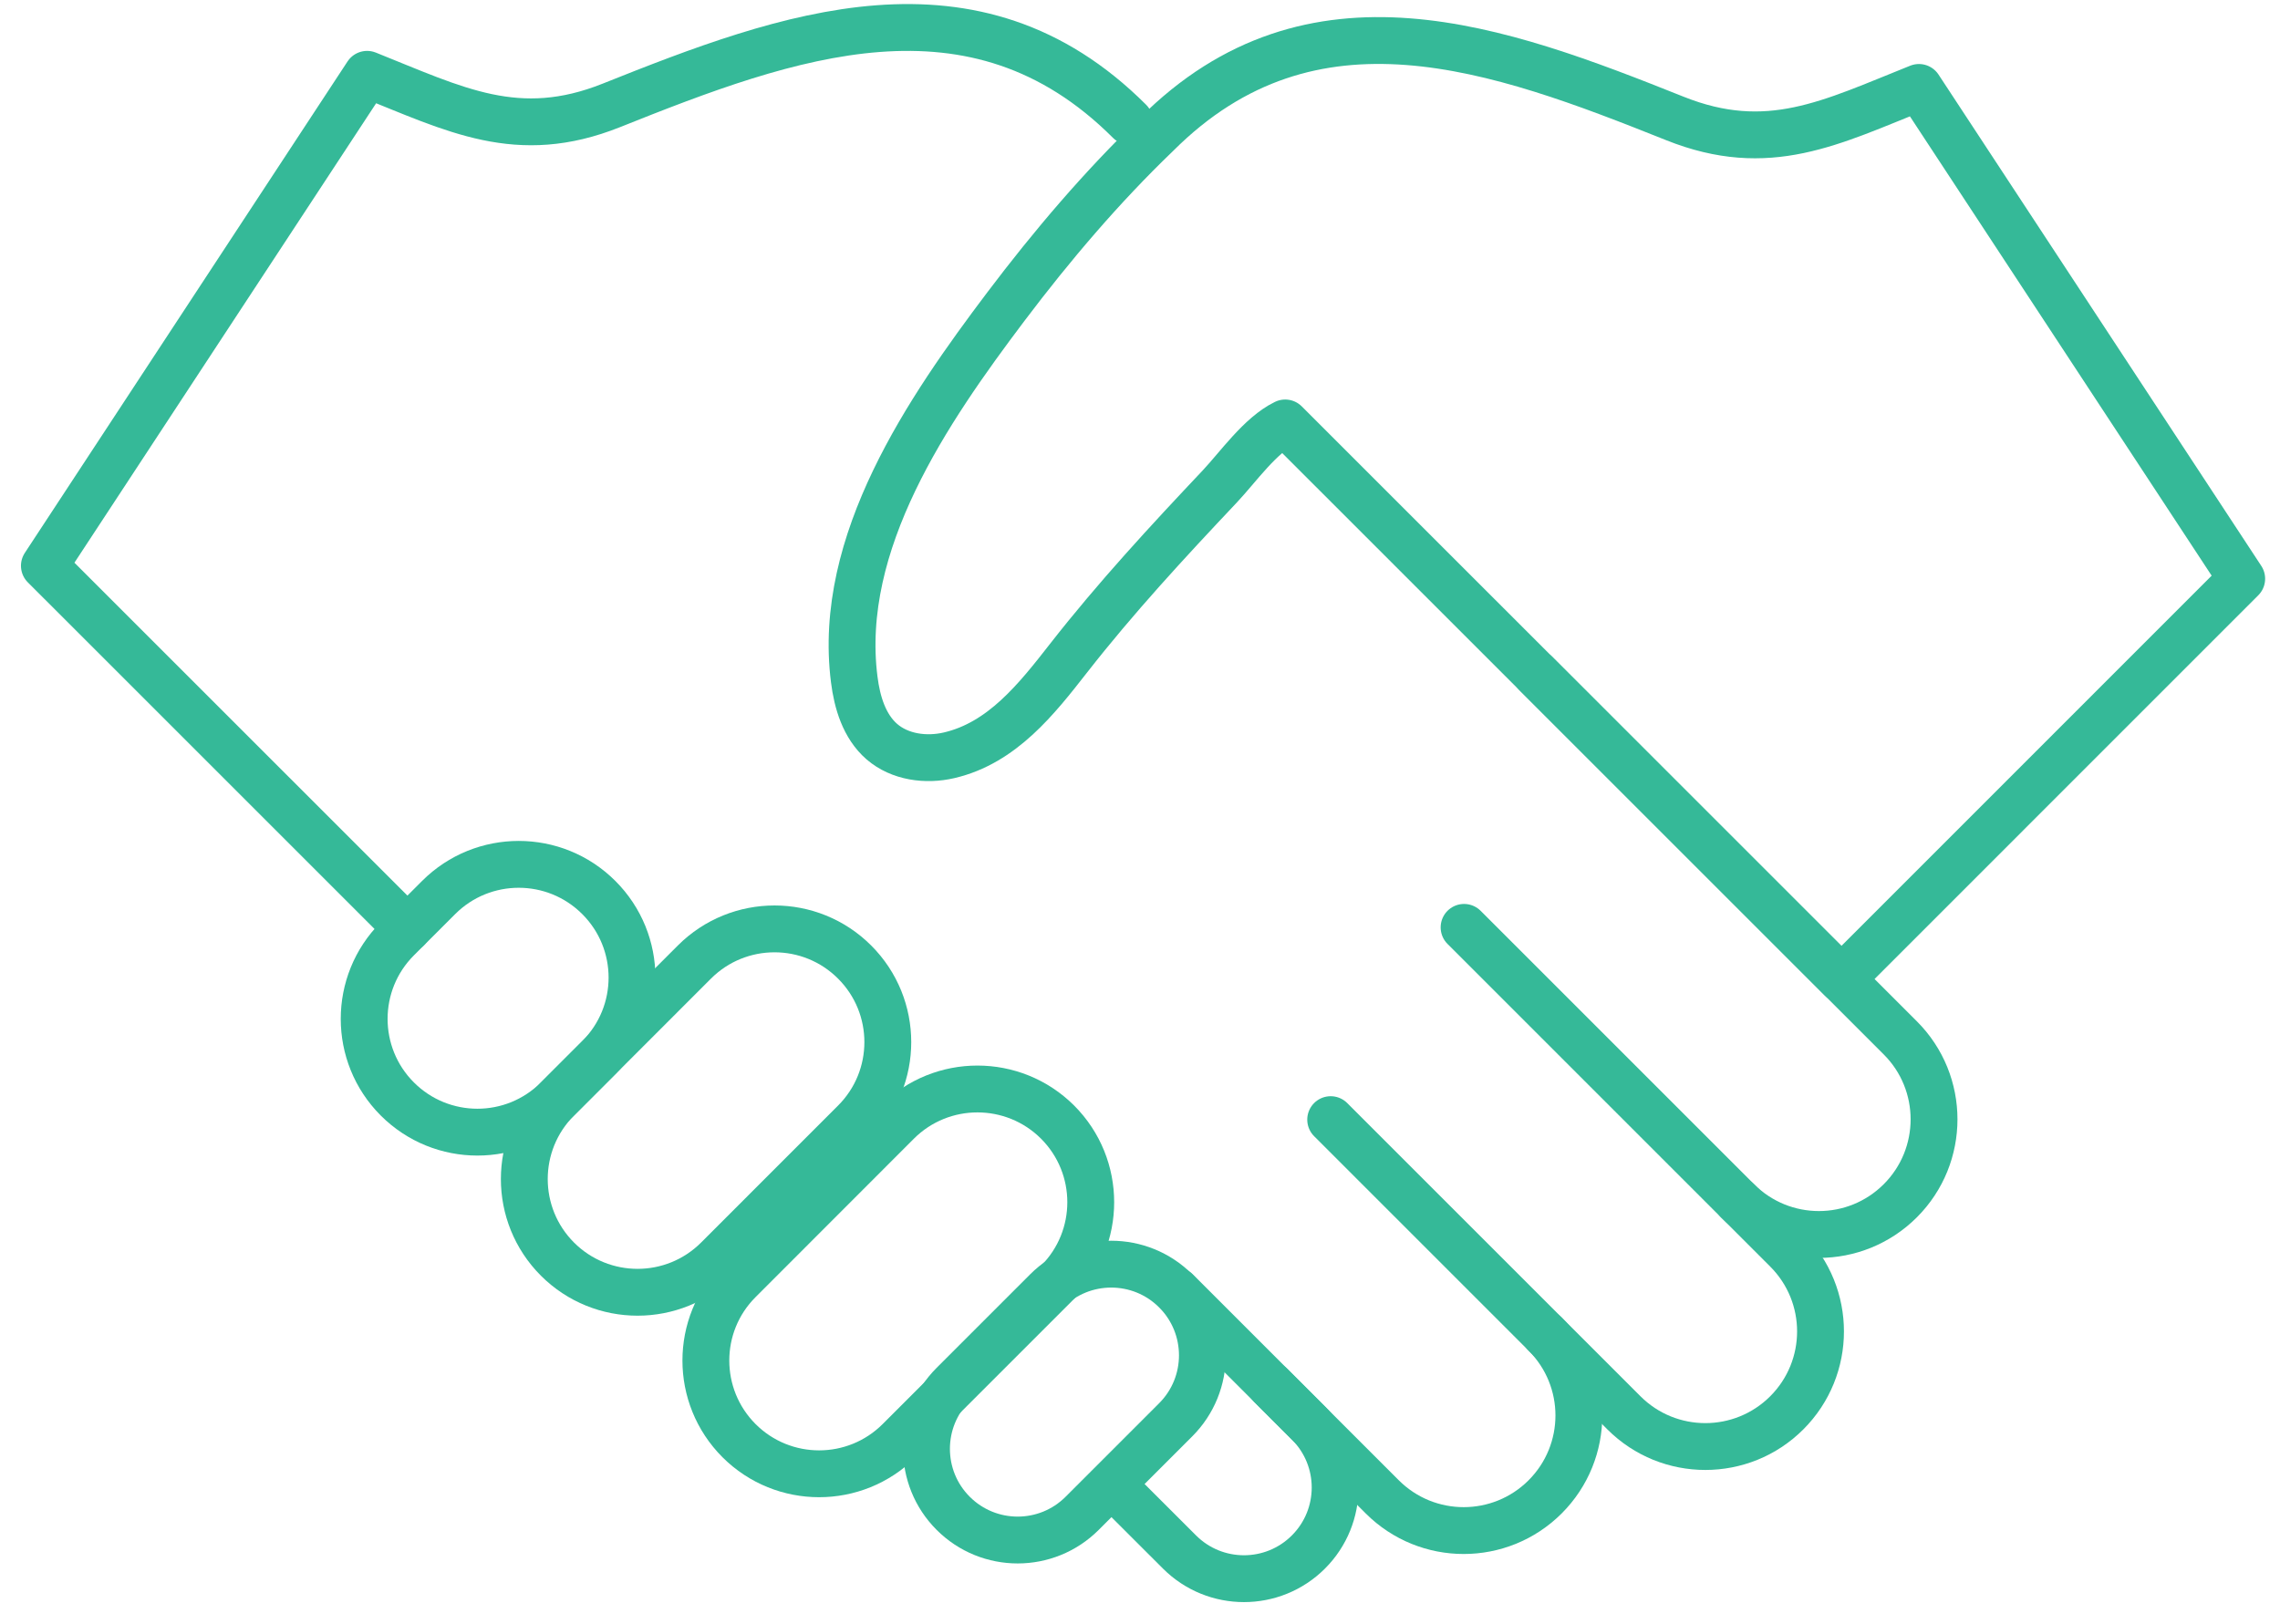 <?xml version="1.0" encoding="UTF-8" standalone="no"?><!DOCTYPE svg PUBLIC "-//W3C//DTD SVG 1.1//EN" "http://www.w3.org/Graphics/SVG/1.1/DTD/svg11.dtd"><svg width="100%" height="100%" viewBox="0 0 73 52" version="1.1" xmlns="http://www.w3.org/2000/svg" xmlns:xlink="http://www.w3.org/1999/xlink" xml:space="preserve" xmlns:serif="http://www.serif.com/" style="fill-rule:evenodd;clip-rule:evenodd;stroke-linecap:round;stroke-linejoin:round;stroke-miterlimit:10;"><g id="mutual-respect-icon"><path d="M12.721,35.192c-1.415,-1.416 -1.415,-3.713 0,-5.128l1.323,-1.323c1.416,-1.416 3.712,-1.416 5.128,0c1.418,1.416 1.418,3.712 0,5.128l-1.323,1.323c-1.416,1.417 -3.712,1.417 -5.128,0Z" style="fill:none;fill-rule:nonzero;stroke:#35b998;stroke-width:1.5px;"/><path d="M17.849,40.321c-1.416,-1.416 -1.416,-3.713 0,-5.128l4.385,-4.386c1.416,-1.415 3.713,-1.415 5.128,0c1.418,1.416 1.418,3.713 0,5.128l-4.385,4.386c-1.416,1.415 -3.712,1.415 -5.128,0Z" style="fill:none;fill-rule:nonzero;stroke:#35b998;stroke-width:1.5px;"/><path d="M23.662,46.134c-1.416,-1.418 -1.416,-3.715 0,-5.128l5.069,-5.073c1.416,-1.414 3.712,-1.414 5.13,0c1.416,1.417 1.416,3.714 0,5.13l-5.071,5.071c-1.416,1.415 -3.712,1.415 -5.128,0Z" style="fill:none;fill-rule:nonzero;stroke:#35b998;stroke-width:1.5px;"/><path d="M30.519,48.461c-1.14,-1.14 -1.14,-2.989 0,-4.129l2.995,-2.995c1.14,-1.14 2.989,-1.14 4.129,0c1.14,1.14 1.14,2.989 0,4.129l-2.995,2.995c-1.14,1.14 -2.989,1.14 -4.129,0Z" style="fill:none;fill-rule:nonzero;stroke:#35b998;stroke-width:1.5px;"/><path d="M13.044,29.74l-11.623,-11.622l10.333,-15.738c2.823,1.128 4.825,2.192 7.82,0.995c5.646,-2.257 11.611,-4.469 16.591,0.509" style="fill:none;fill-rule:nonzero;stroke:#35b998;stroke-width:1.5px;"/><path d="M58.958,31.351l12.816,-12.818l-10.334,-15.733c-2.822,1.126 -4.825,2.19 -7.82,0.991c-5.645,-2.255 -11.612,-4.469 -16.591,0.513c-1.754,1.685 -3.355,3.57 -4.819,5.509c-2.501,3.315 -5.416,7.557 -4.86,11.941c0.092,0.738 0.321,1.505 0.885,1.996c0.574,0.496 1.411,0.61 2.152,0.437c1.701,-0.395 2.806,-1.805 3.826,-3.111c1.501,-1.922 3.163,-3.721 4.839,-5.496c0.591,-0.627 1.3,-1.649 2.097,-2.036l17.809,17.807" style="fill:none;fill-rule:nonzero;stroke:#35b998;stroke-width:1.5px;"/><path d="M49.177,21.57l11.667,11.667c1.439,1.438 1.439,3.775 0,5.214c-1.441,1.441 -3.773,1.441 -5.214,0l-8.754,-8.754" style="fill:none;fill-rule:nonzero;stroke:#35b998;stroke-width:1.5px;"/><path d="M49.471,42.72c1.441,1.441 1.441,3.773 0,5.214c-1.441,1.439 -3.774,1.439 -5.214,0l-6.594,-6.594" style="fill:none;fill-rule:nonzero;stroke:#35b998;stroke-width:1.5px;"/><path d="M55.631,38.452l1.577,1.577c1.441,1.441 1.441,3.773 0,5.214c-1.44,1.439 -3.775,1.439 -5.214,0l-9.389,-9.389" style="fill:none;fill-rule:nonzero;stroke:#35b998;stroke-width:1.5px;"/><path d="M40.694,44.371l1.199,1.199c1.14,1.14 1.14,2.989 0,4.129c-1.14,1.14 -2.989,1.14 -4.129,0l-2.141,-2.139" style="fill:none;fill-rule:nonzero;stroke:#35b998;stroke-width:1.5px;"/></g></svg>